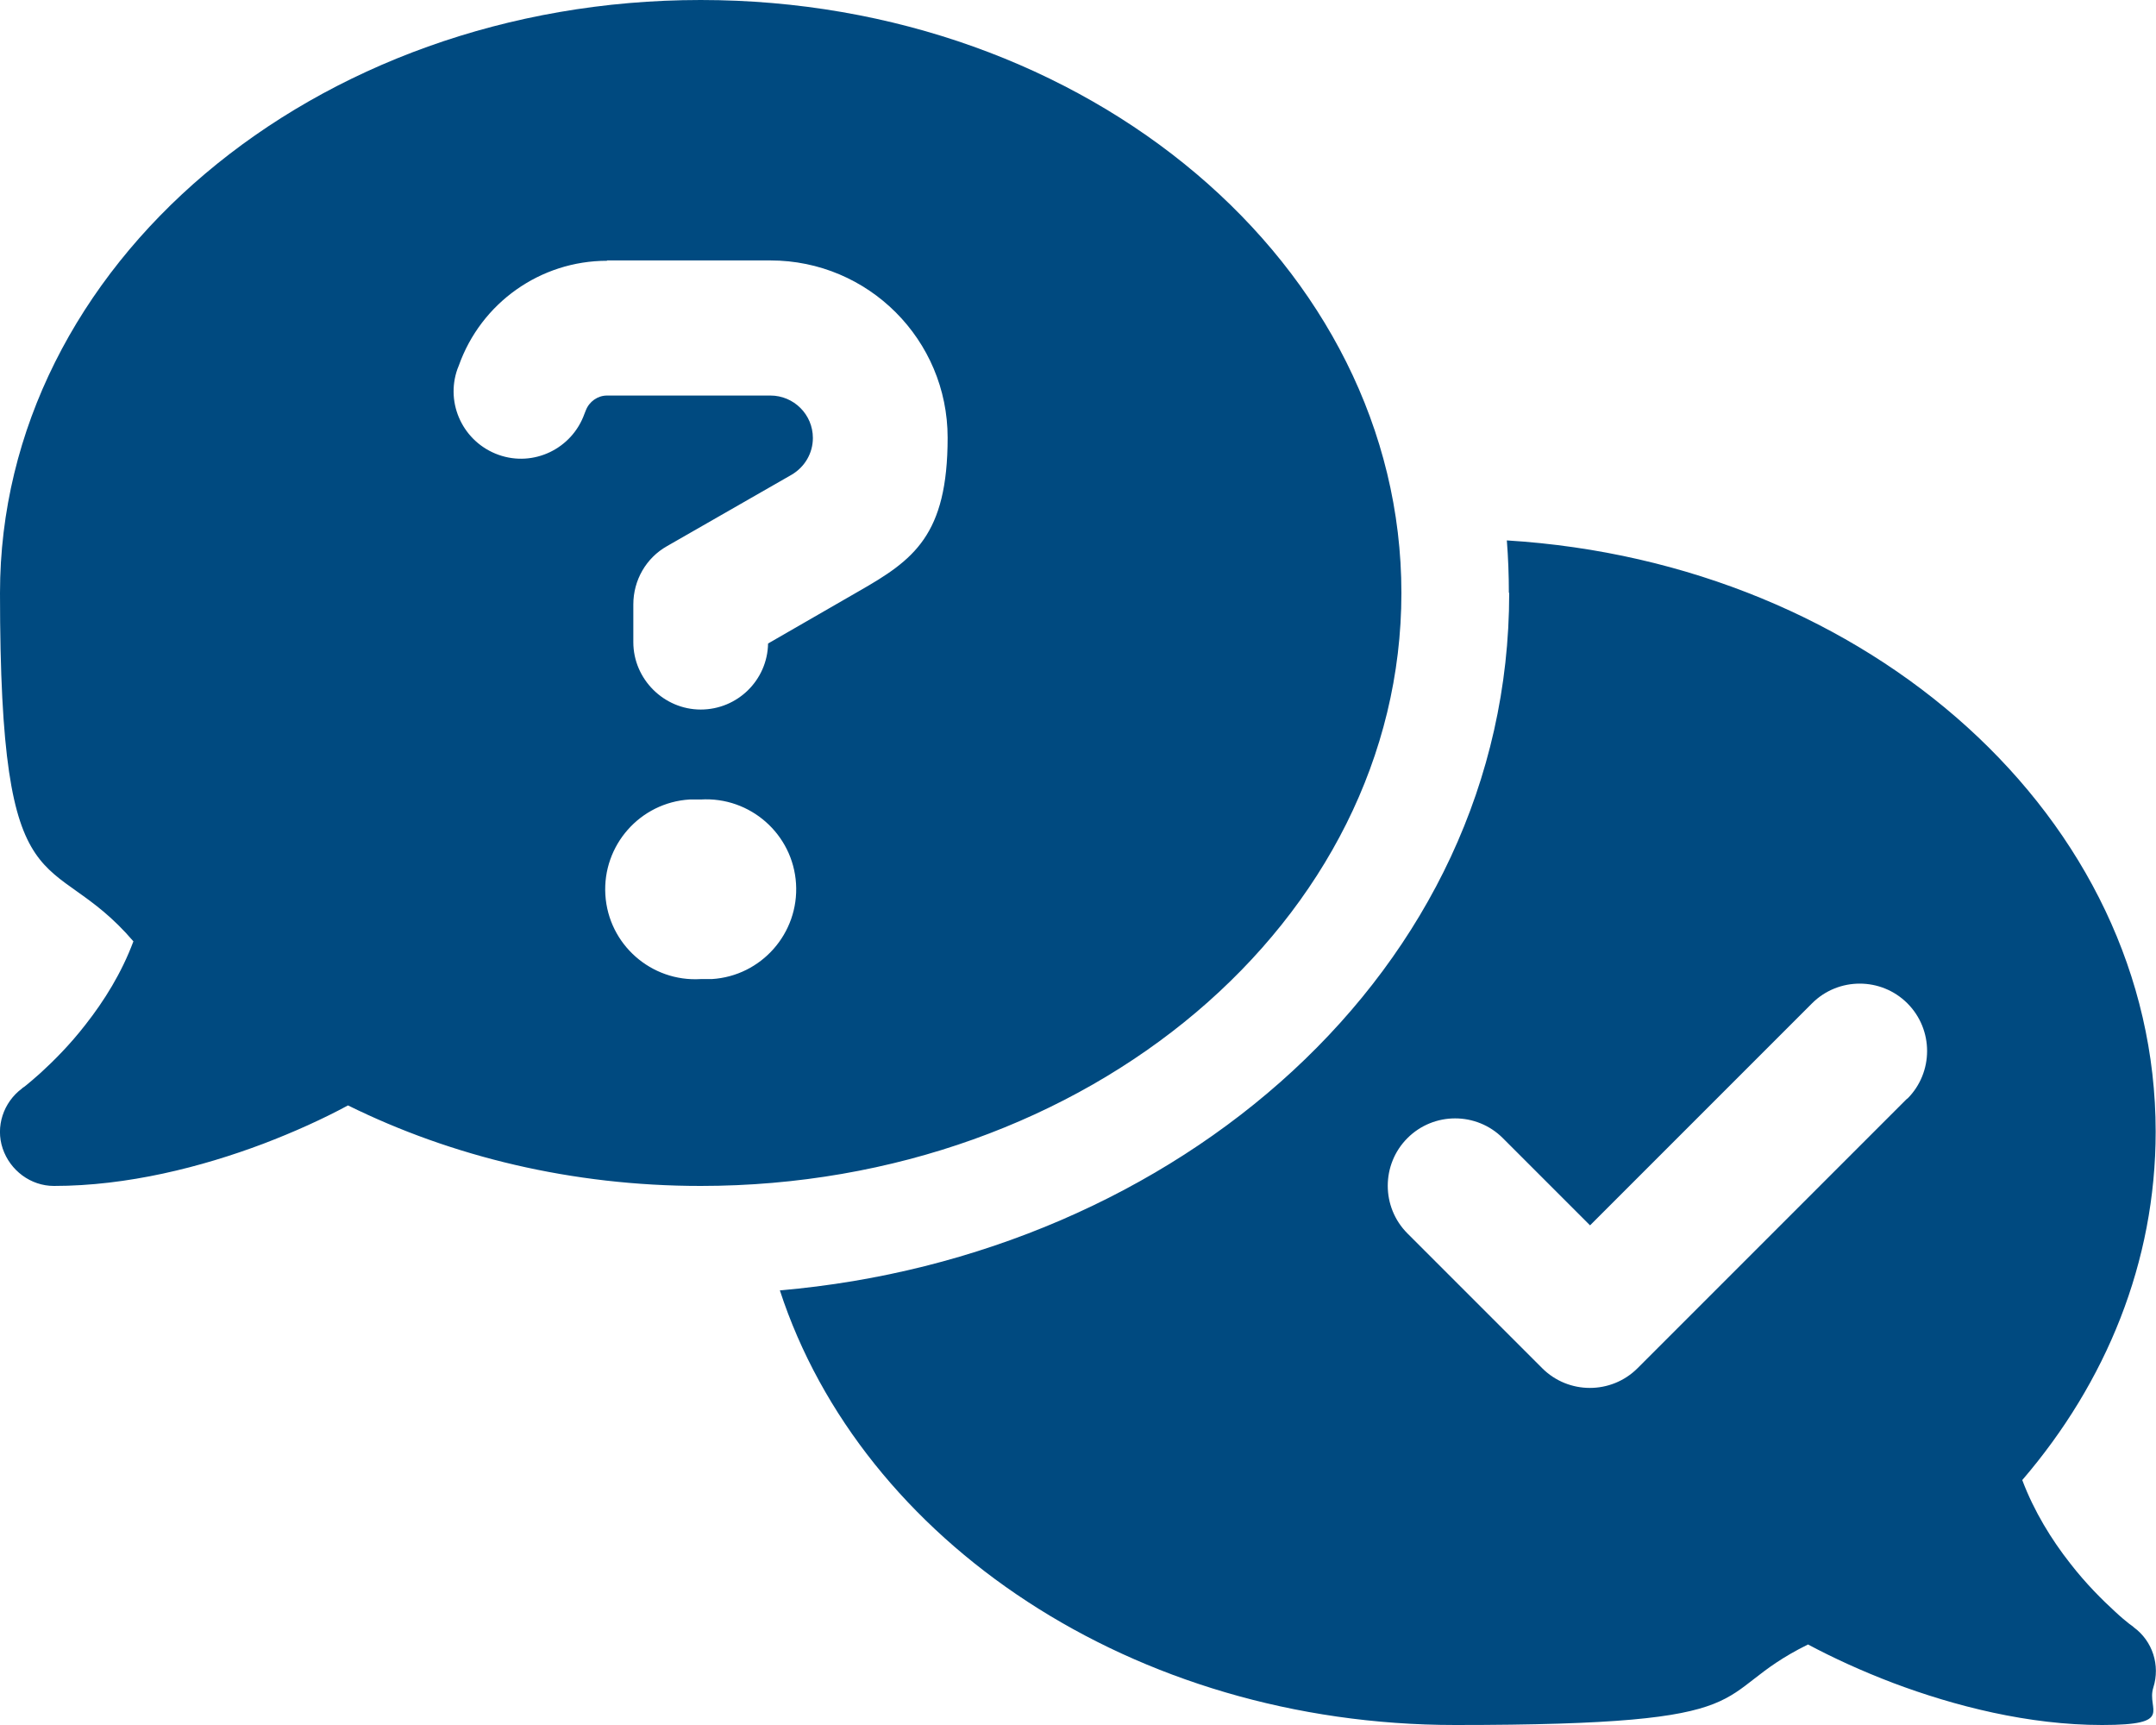 <?xml version="1.0" encoding="UTF-8"?>
<svg id="Layer_1" xmlns="http://www.w3.org/2000/svg" version="1.1" viewBox="0 0 640 512">
  <!-- Generator: Adobe Illustrator 29.6.1, SVG Export Plug-In . SVG Version: 2.1.1 Build 9)  -->
  <defs>
    <style>
      .st0 {
        fill: #004a80;
      }
    </style>
  </defs>
  <path class="st0" d="M208,352c114.9,0,208-78.8,208-176S322.9,0,208,0,0,78.8,0,176s14.7,74.3,39.6,103.4c-3.5,9.4-8.7,17.7-14.2,24.7-4.8,6.2-9.7,11-13.3,14.3-1.8,1.6-3.3,2.9-4.3,3.7-.5.4-.9.7-1.1.8l-.2.2h0c-5.5,4.1-7.9,11.3-5.7,17.8s8.3,11.1,15.2,11.1c21.8,0,43.8-5.6,62.1-12.5,9.2-3.5,17.8-7.4,25.2-11.4,30.8,15.2,66.5,23.9,104.7,23.9ZM448,176c0,112.3-99.1,196.9-216.5,207,24.3,74.4,104.9,129,200.5,129s73.9-8.7,104.7-23.9c7.5,4,16,7.9,25.2,11.4,18.3,6.9,40.3,12.5,62.1,12.5s13.1-4.5,15.2-11.1c2.1-6.6-.2-13.8-5.8-17.9h0l-.2-.2c-.2-.2-.6-.4-1.1-.8-1-.8-2.5-2-4.3-3.7-3.6-3.3-8.5-8.1-13.3-14.3-5.5-7-10.7-15.4-14.2-24.7,24.9-29,39.6-64.7,39.6-103.4,0-92.8-84.9-168.9-192.6-175.5.4,5.1.6,10.3.6,15.5h0ZM180.2,77.3h48.5c29.1,0,52.6,23.6,52.6,52.6s-10.1,36.3-26.4,45.6l-26.9,15.5c-.2,10.9-9.1,19.6-20,19.6s-20-9-20-20v-11.2c0-7.2,3.8-13.8,10-17.3l37-21.2c3.9-2.3,6.3-6.4,6.3-10.9,0-7-5.7-12.6-12.6-12.6h-48.5c-2.8,0-5.3,1.8-6.3,4.4l-.4,1c-3.7,10.4-15.1,15.9-25.5,12.2s-15.9-15.1-12.2-25.5l.4-1c6.6-18.6,24.2-31.1,44-31.1h0ZM208,237.3c14.7-.9,27.4,10.3,28.3,25s-10.3,27.4-25,28.3c-1.1,0-2.2,0-3.3,0-14.7.9-27.4-10.3-28.3-25-.9-14.7,10.3-27.4,25-28.3,1.1,0,2.2,0,3.3,0ZM566.1,326.1l-80,80c-7.8,7.8-20.5,7.8-28.3,0l-40-40c-7.8-7.8-7.8-20.5,0-28.3s20.5-7.8,28.3,0l25.9,25.9,65.9-65.9c7.8-7.8,20.5-7.8,28.3,0s7.8,20.5,0,28.3h-.1Z"/>
</svg>